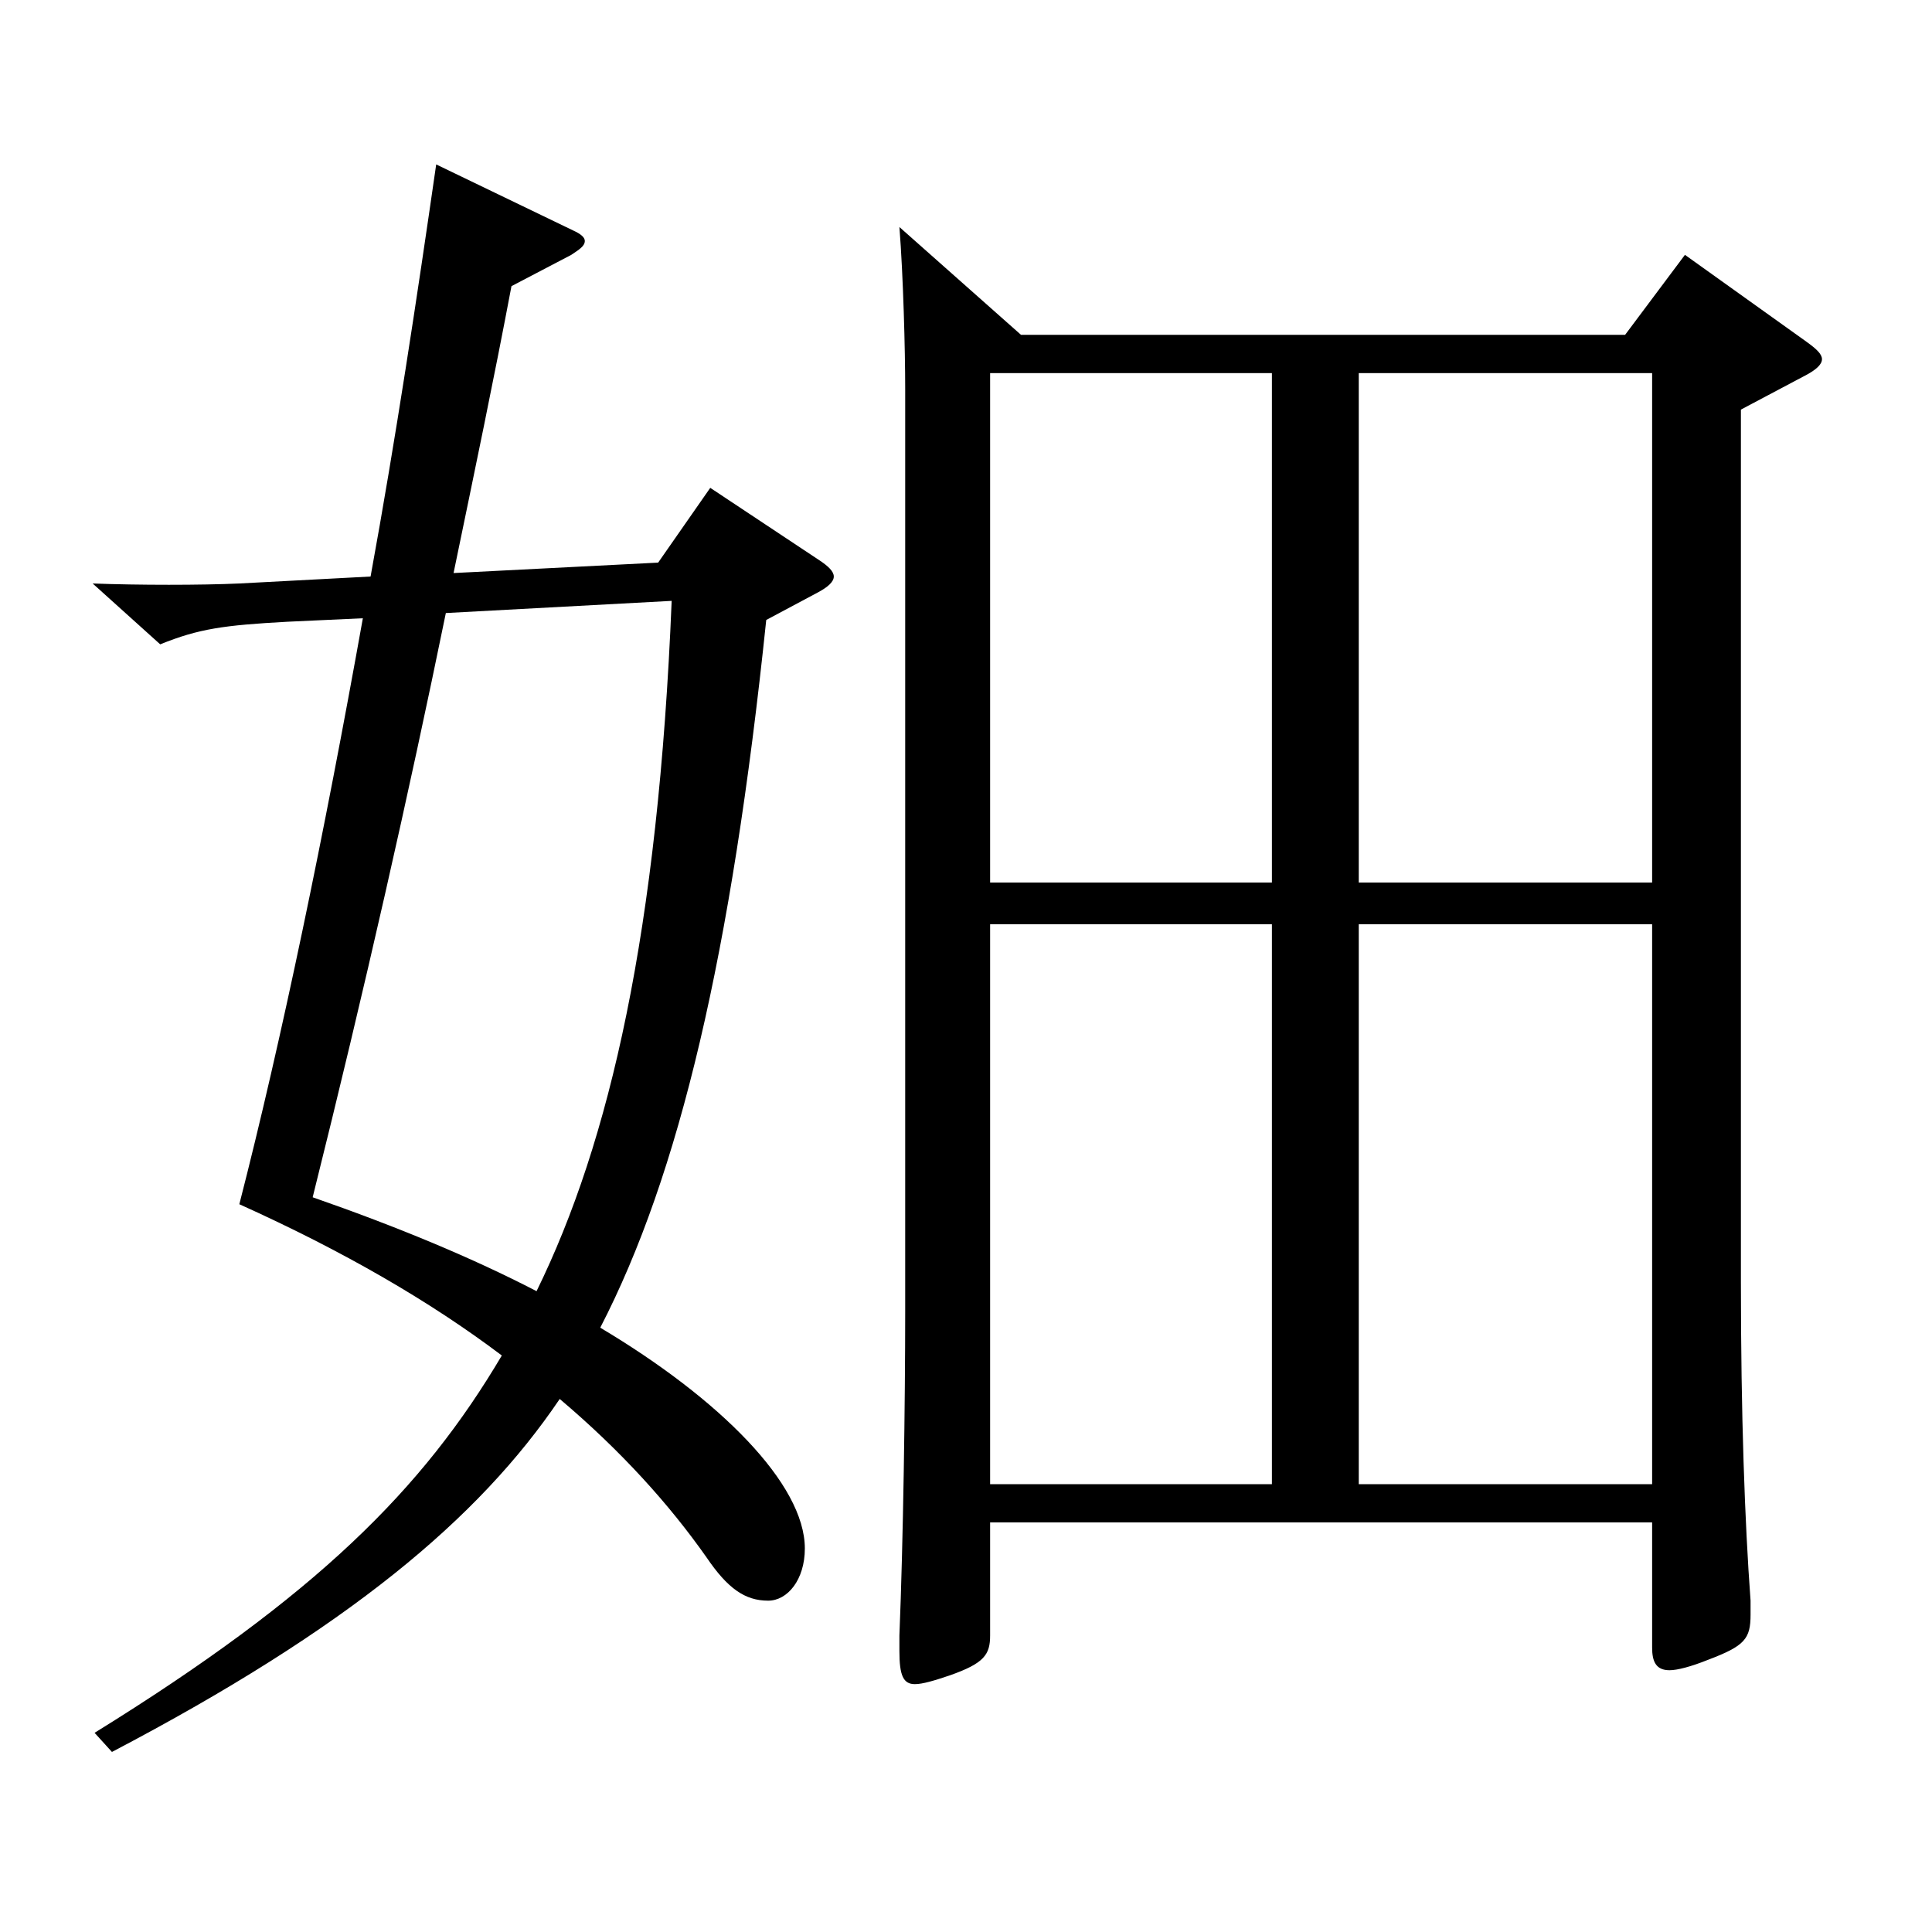 <?xml version="1.0" encoding="utf-8"?>
<!-- Generator: Adobe Illustrator 16.0.0, SVG Export Plug-In . SVG Version: 6.00 Build 0)  -->
<!DOCTYPE svg PUBLIC "-//W3C//DTD SVG 1.1//EN" "http://www.w3.org/Graphics/SVG/1.1/DTD/svg11.dtd">
<svg version="1.1" id="图层_1" xmlns="http://www.w3.org/2000/svg" xmlns:xlink="http://www.w3.org/1999/xlink" x="0px" y="0px"
	 width="1000px" height="1000px" viewBox="0 0 1000 1000" enable-background="new 0 0 1000 1000" xml:space="preserve">
<path d="M396.601,320.907c-17.982,172.799-44.955,287.098-85.913,366.298c61.938,36.9,105.893,81,105.893,114.299
	c0,16.2-8.991,27-18.981,27c-11.988,0-20.979-6.3-31.968-22.5c-18.981-27-43.956-54.9-75.923-81.899
	c-41.958,62.099-109.889,118.799-231.766,182.699l-8.991-9.9c114.884-71.1,169.829-125.999,210.787-195.299
	c-36.963-27.9-81.917-54-135.863-78.299c21.978-85.5,43.956-191.699,63.936-303.298l-38.961,1.8c-32.967,1.8-45.954,3.6-65.933,11.7
	l-34.965-31.5c23.976,0.9,55.944,0.9,75.924,0l67.931-3.6c12.987-71.099,23.976-143.999,33.966-213.299l70.928,34.2
	c3.996,1.8,5.994,3.6,5.994,5.4c0,2.7-2.997,4.5-6.993,7.2l-30.969,16.2c-8.991,47.7-18.981,95.399-29.97,148.499l105.893-5.4
	l26.973-38.7l56.943,37.8c3.996,2.7,6.993,5.4,6.993,8.1s-2.997,5.4-7.992,8.1L396.601,320.907z M230.768,317.308
	c-18.981,92.699-41.958,194.399-68.93,302.398c43.956,15.3,82.916,31.5,115.883,48.6c37.962-77.399,62.937-186.299,69.93-357.298
	L230.768,317.308z M528.468,173.309h312.685l30.969-41.4l62.936,45c4.995,3.6,7.992,6.3,7.992,9c0,2.7-2.997,5.4-7.992,8.1
	l-33.966,18v451.797c0,68.399,1.998,124.199,4.995,164.699v7.2c0,12.6-2.997,16.2-21.978,23.4c-8.991,3.6-15.984,5.4-19.98,5.4
	c-6.993,0-8.991-4.5-8.991-11.7v-64.8H512.484v58.5c0,9.9-2.997,14.4-20.979,20.7c-7.992,2.7-13.986,4.5-17.982,4.5
	c-5.994,0-7.992-4.5-7.992-17.1v-8.1c1.998-48.6,2.997-121.499,2.997-167.399V201.208c0-19.8-0.999-58.5-2.997-83.699
	L528.468,173.309z M512.484,456.807h145.853V193.109H512.484V456.807z M658.337,478.406H512.484v289.798h145.853V478.406z
	 M703.292,456.807h151.847V193.109H703.292V456.807z M855.138,478.406H703.292v289.798h151.847V478.406z"/>
</svg>
